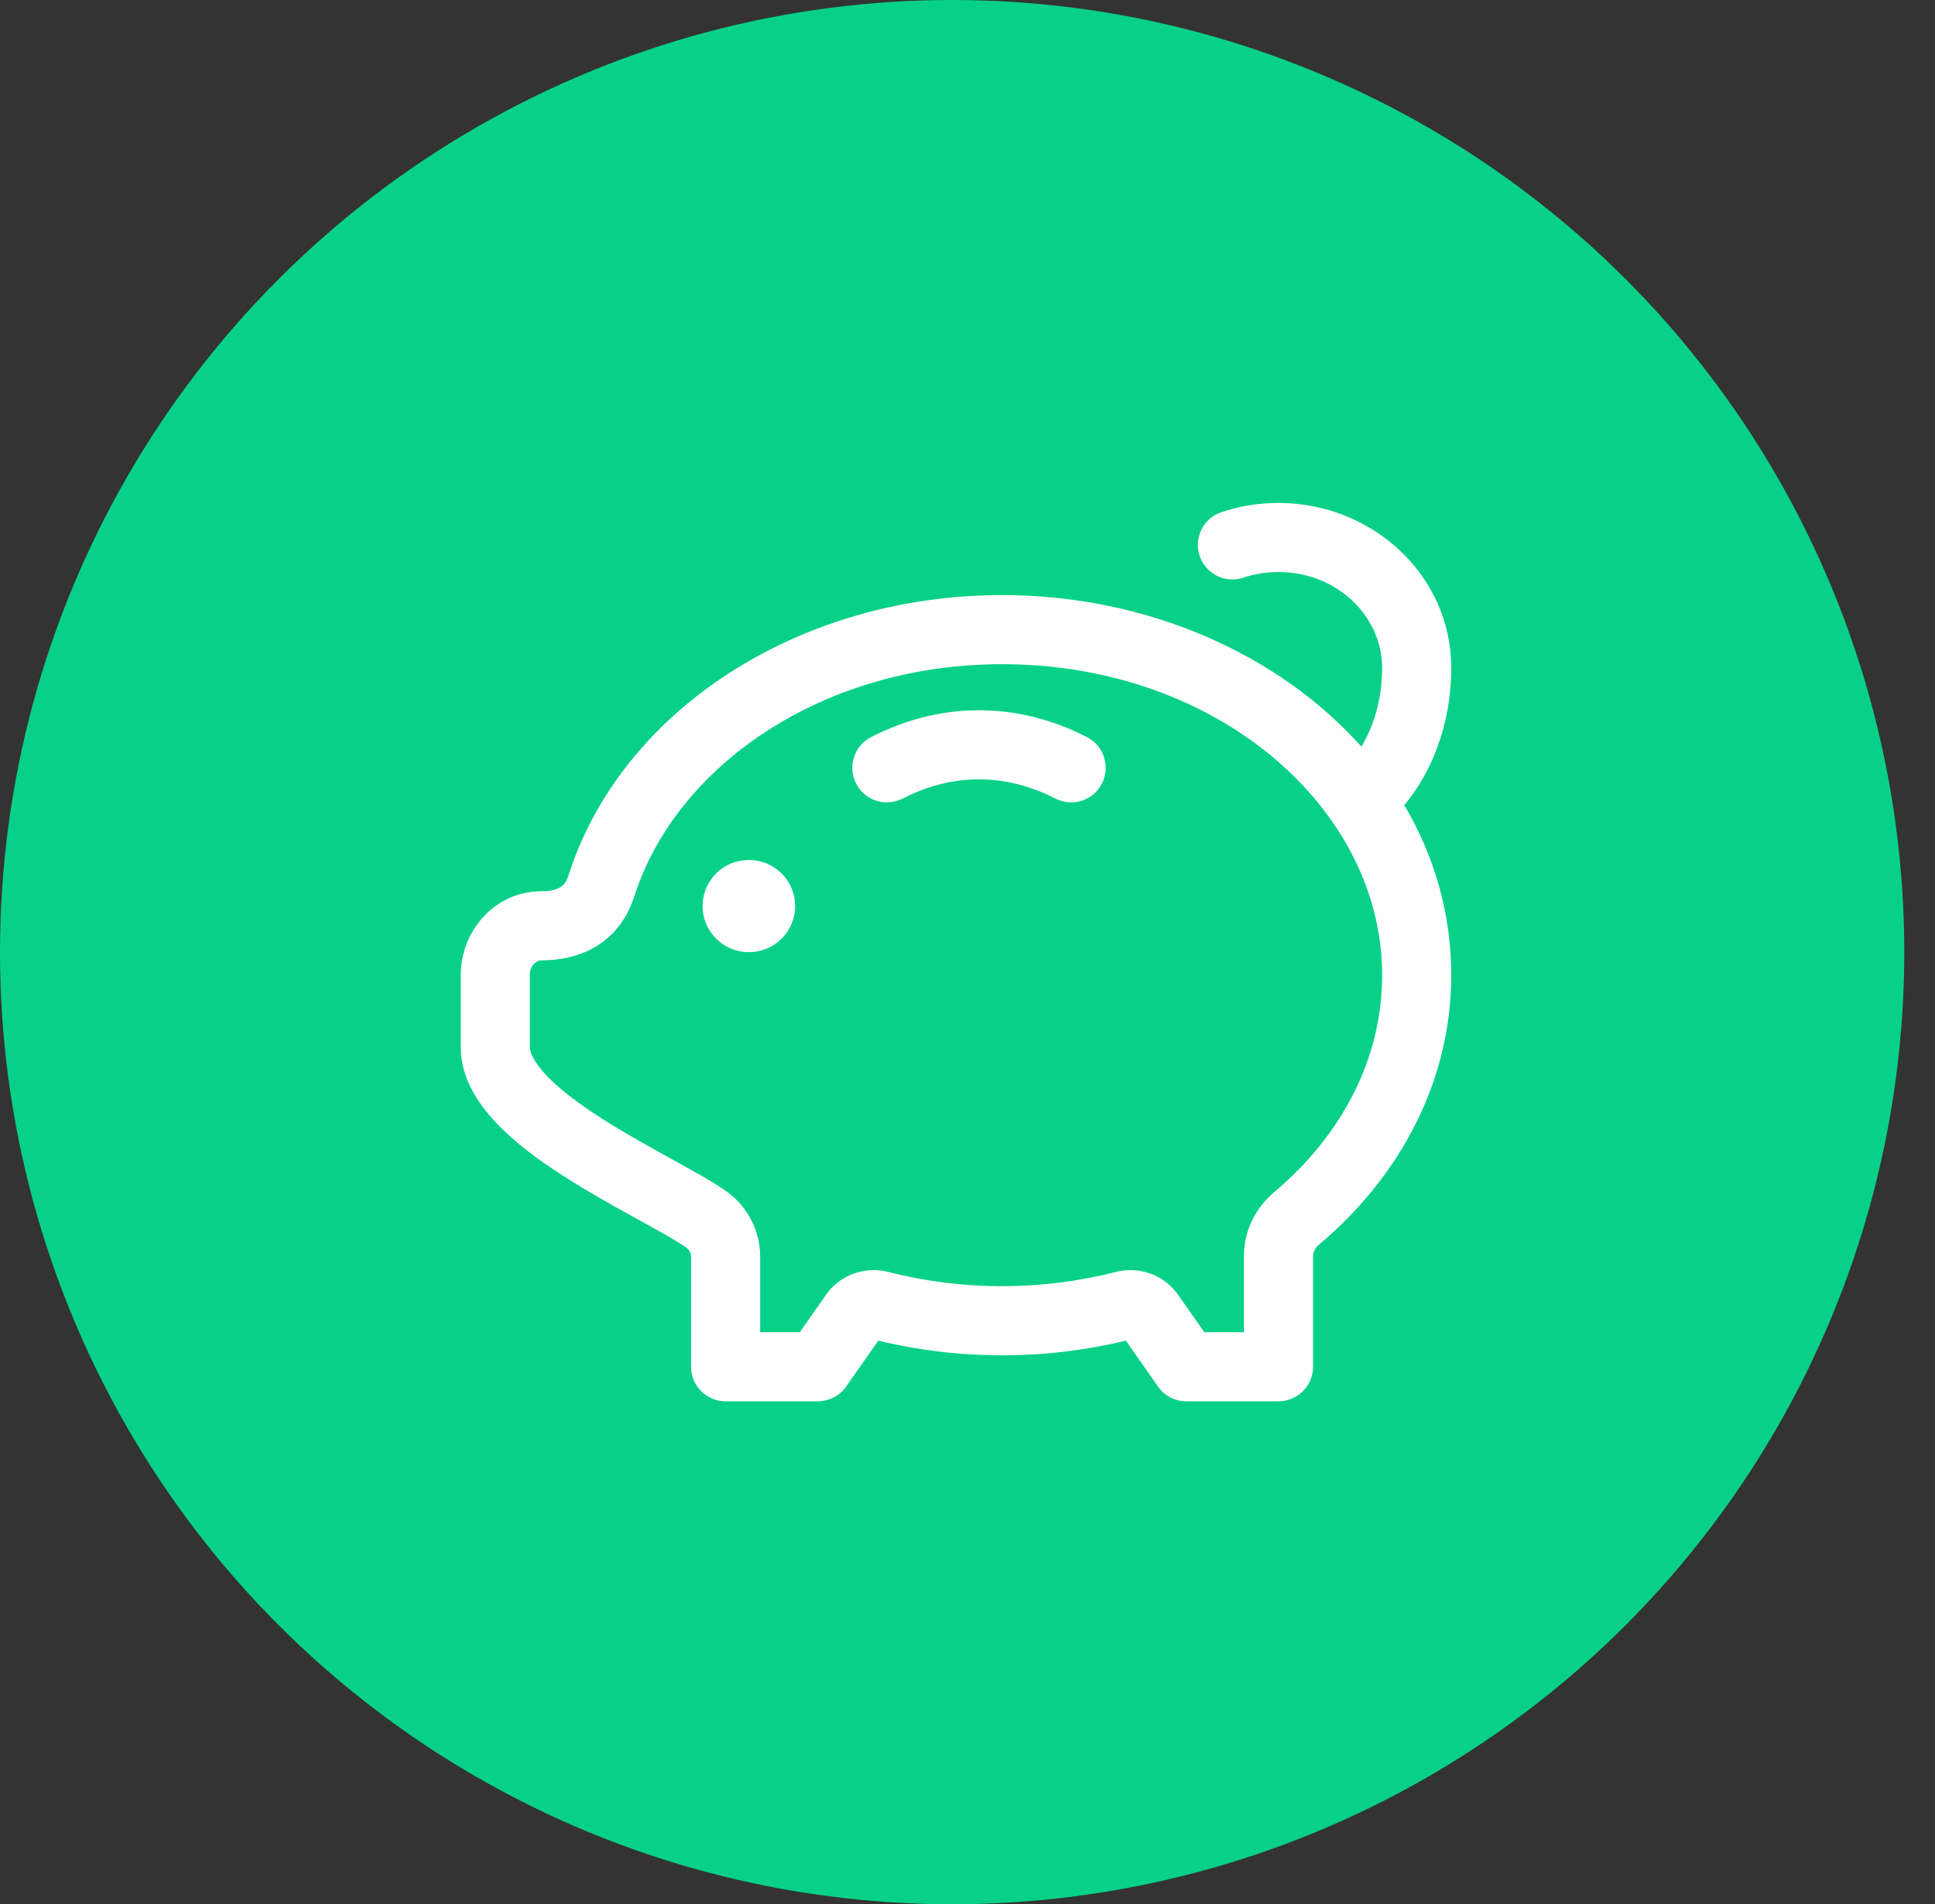 <svg width="63" height="62" viewBox="0 0 63 62" fill="none" xmlns="http://www.w3.org/2000/svg">
<rect x="0" y="0" width="63" height="62" fill="#333333" stroke="none"/>
<circle cx="31" cy="31" r="31" fill="#07D188"/>
<path d="M45.721 26.216C46.697 27.866 47.25 29.74 47.25 31.75C47.25 35.219 45.57 38.317 42.939 40.529C42.803 40.644 42.75 40.782 42.75 40.888V44.5C42.75 45.121 42.246 45.625 41.625 45.625H38.625C38.258 45.625 37.914 45.447 37.704 45.147L36.656 43.65C34.022 44.287 31.229 44.287 28.595 43.65L27.546 45.147C27.336 45.447 26.992 45.625 26.625 45.625H23.625C23.004 45.625 22.5 45.121 22.5 44.5V40.922C22.5 40.8 22.44 40.684 22.338 40.615C22.005 40.384 21.465 40.087 20.756 39.696L20.682 39.655C19.966 39.259 19.13 38.794 18.337 38.285C17.553 37.782 16.759 37.2 16.151 36.554C15.559 35.929 15 35.093 15 34.087V31.75C15 30.316 16.104 29.018 17.625 29.018C17.943 29.018 18.135 28.956 18.243 28.888C18.331 28.835 18.432 28.741 18.507 28.507C20.22 23.14 25.989 19.375 32.625 19.375C37.325 19.375 41.622 21.282 44.324 24.31C44.693 23.698 45 22.826 45 21.747C45 20.083 43.551 18.625 41.625 18.625C41.221 18.625 40.836 18.691 40.48 18.809C39.891 19.006 39.255 18.686 39.057 18.097C38.861 17.508 39.18 16.872 39.77 16.675C40.352 16.48 40.977 16.375 41.625 16.375C44.669 16.375 47.25 18.72 47.25 21.747C47.25 23.668 46.554 25.222 45.721 26.216ZM20.649 29.191C20.424 29.896 20.004 30.45 19.418 30.808C18.852 31.154 18.216 31.268 17.625 31.268C17.49 31.268 17.25 31.41 17.25 31.75V34.087C17.25 34.24 17.345 34.541 17.787 35.011C18.212 35.459 18.828 35.925 19.554 36.392C20.274 36.856 21.049 37.286 21.77 37.684L21.912 37.764C22.554 38.117 23.186 38.465 23.614 38.763C24.326 39.252 24.75 40.06 24.75 40.922V43.375H26.04L26.895 42.156C27.361 41.489 28.18 41.222 28.924 41.413C31.334 42.032 33.916 42.032 36.325 41.413C37.069 41.222 37.889 41.489 38.355 42.156L39.21 43.375H40.5V40.888C40.5 40.048 40.902 39.303 41.492 38.807C43.695 36.953 45 34.456 45 31.75C45 26.341 39.66 21.625 32.625 21.625C26.757 21.625 22.006 24.943 20.649 29.191ZM31.875 23.125C33.114 23.125 34.296 23.437 35.389 24C35.941 24.283 36.159 24.962 35.876 25.515C35.592 26.067 34.913 26.284 34.361 26C33.558 25.588 32.725 25.375 31.875 25.375C31.024 25.375 30.192 25.588 29.39 26C28.837 26.284 28.158 26.067 27.875 25.515C27.591 24.962 27.808 24.283 28.36 24C29.454 23.437 30.636 23.125 31.875 23.125ZM22.875 29.5C22.875 28.672 23.547 28 24.375 28H24.389C25.216 28 25.889 28.672 25.889 29.5C25.889 30.328 25.216 31 24.389 31H24.375C23.547 31 22.875 30.328 22.875 29.5Z" fill="white"/>
</svg>
